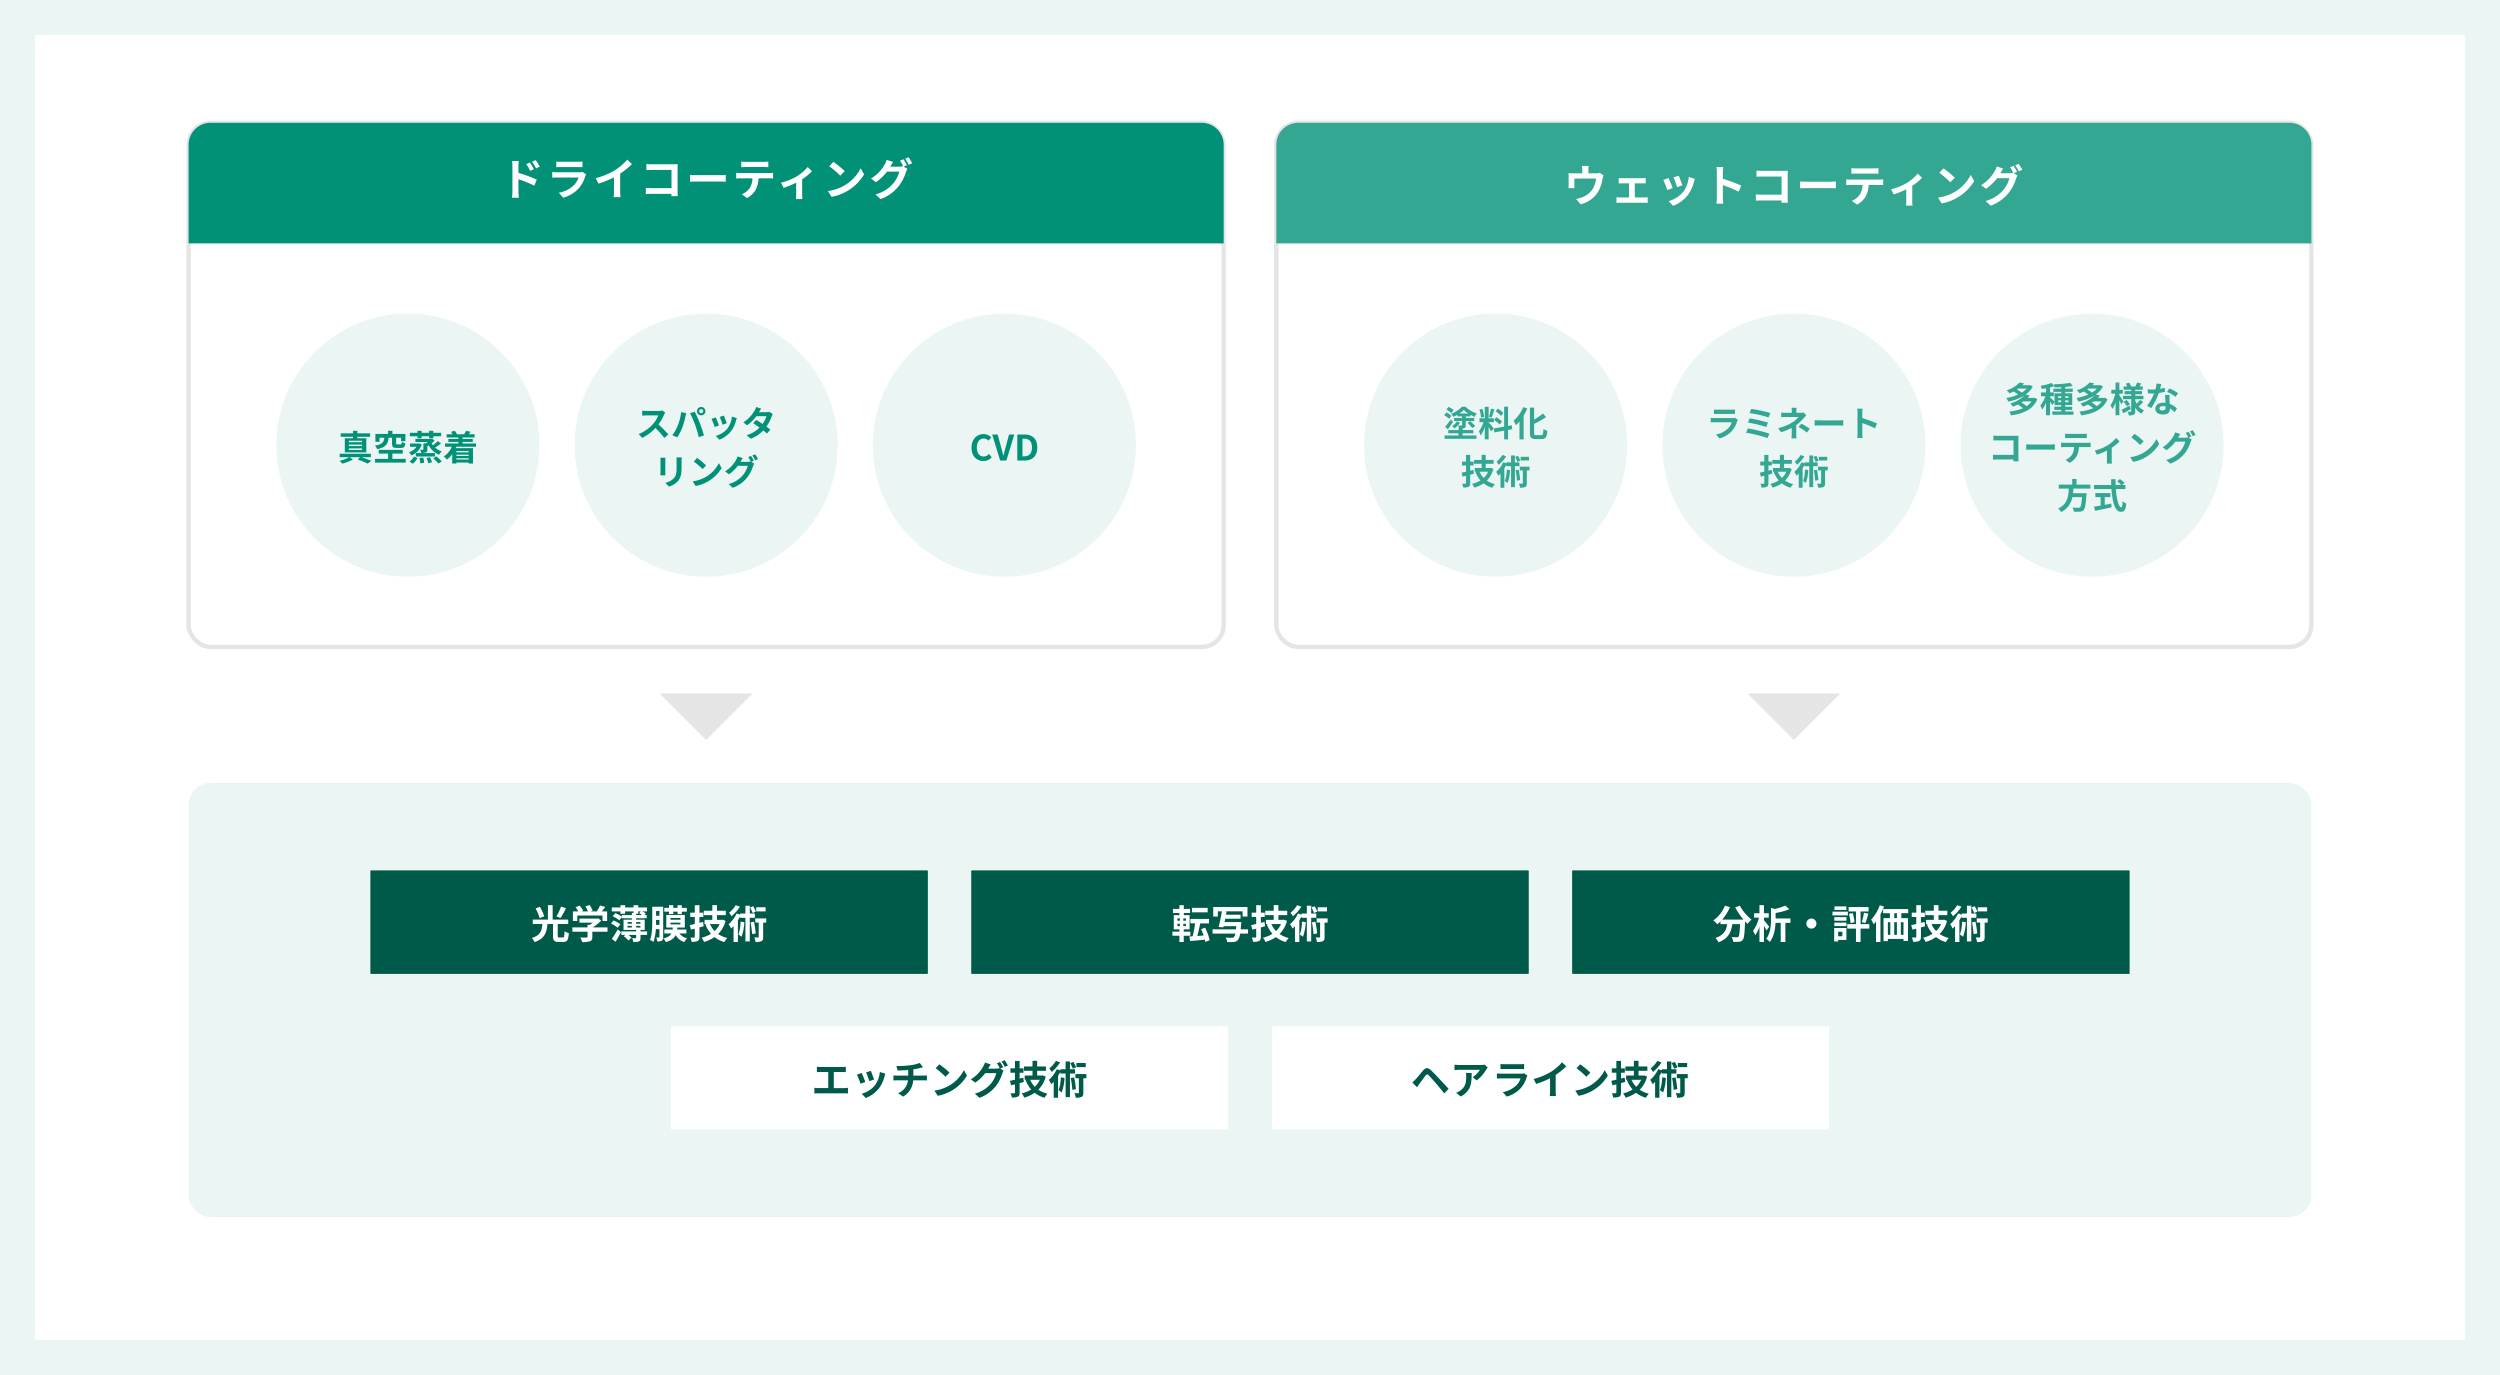<svg xmlns="http://www.w3.org/2000/svg" width="1140" height="627" viewBox="0 0 1140 627">
  <g id="グループ_3676" data-name="グループ 3676" transform="translate(-70 -1065)">
    <g id="長方形_2474" data-name="長方形 2474" transform="translate(70 1065)" fill="#fff" stroke="#ebf6f4" stroke-width="16">
      <rect width="1140" height="627" stroke="none"/>
      <rect x="8" y="8" width="1124" height="611" fill="none"/>
    </g>
    <rect id="長方形_2531" data-name="長方形 2531" width="1044" height="204" rx="10" transform="translate(118 1421)" fill="none"/>
    <g id="グループ_4513" data-name="グループ 4513" transform="translate(0 13)">
      <g id="グループ_4504" data-name="グループ 4504" transform="translate(0 -3)">
        <g id="グループ_4509" data-name="グループ 4509" transform="translate(-4)">
          <rect id="長方形_2361" data-name="長方形 2361" width="472" height="239" rx="10" transform="translate(160 1111)" fill="#fff" stroke="#e5e5e5" stroke-linejoin="round" stroke-width="2"/>
          <path id="長方形_2038" data-name="長方形 2038" d="M10,0H462a10,10,0,0,1,10,10V55a0,0,0,0,1,0,0H0a0,0,0,0,1,0,0V10A10,10,0,0,1,10,0Z" transform="translate(160 1111)" fill="#009177"/>
          <path id="パス_1702" data-name="パス 1702" d="M13.64-14.88l-1.68.7a17.134,17.134,0,0,1,1.76,3.1l1.74-.78C15-12.76,14.2-14.04,13.64-14.88Zm2.62-1.1-1.66.78a18.727,18.727,0,0,1,1.86,3l1.68-.82A26.487,26.487,0,0,0,16.26-15.98ZM5.66-1.62a21.657,21.657,0,0,1-.2,2.78H8.6c-.1-.82-.2-2.22-.2-2.78V-7.28A53.579,53.579,0,0,1,15.64-4.3l1.12-2.78A69.579,69.579,0,0,0,8.4-10.2v-2.92a21.75,21.75,0,0,1,.18-2.42H5.46a14.113,14.113,0,0,1,.2,2.42Zm20-13.72v2.58c.58-.04,1.44-.06,2.08-.06H35.4c.72,0,1.66.02,2.2.06v-2.58a18.856,18.856,0,0,1-2.16.1h-7.7A16.859,16.859,0,0,1,25.66-15.34Zm13.62,5.8-1.78-1.1a4.219,4.219,0,0,1-1.46.2h-9.9c-.62,0-1.48-.06-2.32-.12v2.6c.84-.08,1.84-.1,2.32-.1H35.8A8.677,8.677,0,0,1,33.74-4.6a13.49,13.49,0,0,1-6.92,3.5L28.8,1.16a14.976,14.976,0,0,0,7.14-4.32A14.373,14.373,0,0,0,38.9-8.7,7.41,7.41,0,0,1,39.28-9.54Zm4.36,1.76L44.9-5.26a40.075,40.075,0,0,0,7.06-2.88v6.4A22.4,22.4,0,0,1,51.82.88h3.16a13.75,13.75,0,0,1-.18-2.62V-9.82a36.685,36.685,0,0,0,5.38-4.34l-2.16-2.06a25.641,25.641,0,0,1-5.64,4.86A32.16,32.16,0,0,1,43.64-7.78Zm23.1-6.42v2.78c.56-.04,1.64-.08,2.48-.08H78.2v8.28H68.98c-.9,0-1.8-.06-2.5-.12V-.48c.66-.06,1.8-.12,2.58-.12h9.12c0,.38,0,.72-.02,1.04h2.9c-.04-.6-.08-1.66-.08-2.36V-12.28c0-.58.04-1.38.06-1.84-.34.02-1.18.04-1.76.04H69.2C68.52-14.08,67.48-14.12,66.74-14.2Zm19.9,4.94v3.14c.74-.06,2.08-.1,3.22-.1H100.6c.84,0,1.86.08,2.34.1V-9.26c-.52.04-1.4.12-2.34.12H89.86C88.82-9.14,87.36-9.2,86.64-9.26Zm23.38-6.08v2.58c.62-.04,1.46-.08,2.16-.08h8.02c.7,0,1.48.04,2.16.08v-2.58a15.669,15.669,0,0,1-2.16.14h-8.04A15.382,15.382,0,0,1,110.02-15.34Zm-2.32,5.12V-7.6c.56-.04,1.32-.08,1.92-.08h5.5a8.6,8.6,0,0,1-1.24,4.42A8.308,8.308,0,0,1,110.26-.4l2.34,1.7a9.6,9.6,0,0,0,4.02-3.84,12.688,12.688,0,0,0,1.28-5.14h4.82c.56,0,1.32.02,1.82.06v-2.6a15.125,15.125,0,0,1-1.82.12h-13.1C109-10.1,108.3-10.16,107.7-10.22ZM128.14-5.7l1.18,2.36a41.724,41.724,0,0,0,5.74-2.34V-.4c0,.7-.06,1.76-.1,2.16h2.96a11.136,11.136,0,0,1-.14-2.16V-7.26a26.215,26.215,0,0,0,4.48-3.64l-1.98-1.94a20.837,20.837,0,0,1-4.98,4.28A26.409,26.409,0,0,1,128.14-5.7Zm23.88-9.5-1.88,2a41.586,41.586,0,0,1,5,4.32l2.04-2.08A40.392,40.392,0,0,0,152.02-15.2Zm-2.5,13.32L151.2.76a21.659,21.659,0,0,0,7.42-2.82,21.267,21.267,0,0,0,7.4-7.4l-1.56-2.82a18.832,18.832,0,0,1-7.28,7.78A20.614,20.614,0,0,1,149.52-1.88Zm34.46-14.5-1.58.64a23.194,23.194,0,0,1,1.46,2.58l-.14-.08a6.3,6.3,0,0,1-1.74.24h-4c.02-.04.04-.06.06-.1a20.75,20.75,0,0,1,1.22-2.04l-2.94-.96a9.049,9.049,0,0,1-.9,2.08,17.3,17.3,0,0,1-6.24,6.44l2.24,1.68a22.472,22.472,0,0,0,5.06-4.84h5.62a14.148,14.148,0,0,1-2.84,5.44A16,16,0,0,1,171.2-.34l2.36,2.12a18.627,18.627,0,0,0,8.06-5.66,20.306,20.306,0,0,0,3.5-6.66,8.008,8.008,0,0,1,.66-1.44l-1.7-1.04,1.48-.62A25.424,25.424,0,0,0,183.98-16.38Zm2.36-.9-1.58.64a21.2,21.2,0,0,1,1.62,2.76l1.58-.68A28.558,28.558,0,0,0,186.34-17.28Z" transform="translate(302 1144)" fill="#fff"/>
          <g id="グループ_4494" data-name="グループ 4494" transform="translate(-17 -75)">
            <g id="グループ_4492" data-name="グループ 4492" transform="translate(0 8)">
              <g id="グループ_4486" data-name="グループ 4486" transform="translate(-63 137)">
                <circle id="楕円形_21" data-name="楕円形 21" cx="60" cy="60" r="60" transform="translate(416 1128)" fill="#ebf6f4"/>
                <path id="パス_1695" data-name="パス 1695" d="M-18.656-10.848l-1.312-.976a5.735,5.735,0,0,1-1.648.208h-5.648a17.875,17.875,0,0,1-1.888-.112v2.272c.336-.016,1.216-.112,1.888-.112h5.424a12.4,12.4,0,0,1-2.384,3.92,17.936,17.936,0,0,1-6.56,4.592L-29.136.672a21.076,21.076,0,0,0,6.016-4.5A36.486,36.486,0,0,1-19.088.7L-17.264-.88a44.98,44.98,0,0,0-4.464-4.576,23.524,23.524,0,0,0,2.512-4.4A7.56,7.56,0,0,1-18.656-10.848ZM-3.184-11.5a.929.929,0,0,1,.928-.928.929.929,0,0,1,.928.928.925.925,0,0,1-.928.912A.925.925,0,0,1-3.184-11.5Zm-.992,0a1.922,1.922,0,0,0,1.92,1.9,1.922,1.922,0,0,0,1.92-1.9,1.926,1.926,0,0,0-1.92-1.92A1.926,1.926,0,0,0-4.176-11.5Zm-8.752,6.528a19.277,19.277,0,0,1-2.5,4.448l2.24.944A22,22,0,0,0-10.816-4.16a37.252,37.252,0,0,0,1.36-4.816c.064-.352.24-1.136.384-1.6l-2.336-.48A23.054,23.054,0,0,1-12.928-4.976Zm7.9-.336A49.438,49.438,0,0,1-3.36.336L-.992-.432c-.448-1.584-1.3-4.144-1.856-5.584-.608-1.552-1.712-4.016-2.368-5.248l-2.128.688A44.821,44.821,0,0,1-5.024-5.312ZM8.08-9.5l-1.9.624a26.65,26.65,0,0,1,1.3,3.552L9.392-6C9.168-6.736,8.384-8.816,8.08-9.5Zm5.9,1.168-2.24-.72A10.943,10.943,0,0,1,9.7-3.568,10.766,10.766,0,0,1,4.384-.224l1.68,1.712a12.5,12.5,0,0,0,5.36-3.968A12.9,12.9,0,0,0,13.6-7.168C13.7-7.488,13.792-7.824,13.984-8.336Zm-9.616-.32-1.92.688A32.318,32.318,0,0,1,3.9-4.272l1.952-.736C5.536-5.9,4.768-7.84,4.368-8.656ZM25.1-12.672l-2.32-.72a6.622,6.622,0,0,1-.736,1.664A14.856,14.856,0,0,1,16.96-6.4l1.728,1.328a19.244,19.244,0,0,0,4.224-4.144h4.576a11.357,11.357,0,0,1-1.76,3.536c-1.008-.672-2.016-1.328-2.864-1.808L21.44-6.032c.816.512,1.872,1.232,2.912,2A13.592,13.592,0,0,1,18.48-.56l1.856,1.616a15.055,15.055,0,0,0,5.728-3.792c.656.528,1.248,1.024,1.68,1.424l1.52-1.808c-.464-.384-1.088-.848-1.776-1.344a18.321,18.321,0,0,0,2.368-4.608,7.527,7.527,0,0,1,.528-1.136l-1.632-1.008a5.08,5.08,0,0,1-1.392.176H24.112A17.237,17.237,0,0,1,25.1-12.672ZM-11.152,9.584h-2.416a11.287,11.287,0,0,1,.1,1.6v3.04c0,2.5-.208,3.7-1.312,4.9a7.239,7.239,0,0,1-3.84,2.016l1.664,1.76a9.421,9.421,0,0,0,3.888-2.3c1.184-1.312,1.856-2.8,1.856-6.24V11.184C-11.216,10.544-11.184,10.032-11.152,9.584Zm-7.424.128h-2.3a11.361,11.361,0,0,1,.064,1.232v5.392c0,.48-.064,1.1-.08,1.408h2.32c-.032-.368-.048-.992-.048-1.392V10.944C-18.624,10.432-18.608,10.08-18.576,9.712Zm14.432.128-1.5,1.6a33.268,33.268,0,0,1,4,3.456l1.632-1.664A32.315,32.315,0,0,0-4.144,9.84Zm-2,10.656L-4.8,22.608a17.327,17.327,0,0,0,5.936-2.256,17.014,17.014,0,0,0,5.92-5.92L5.808,12.176A15.066,15.066,0,0,1-.016,18.4,16.491,16.491,0,0,1-6.144,20.5ZM20.464,8.9,19.2,9.408a18.554,18.554,0,0,1,1.168,2.064l-.112-.064a5.04,5.04,0,0,1-1.392.192h-3.2c.016-.032.032-.048.048-.08a16.6,16.6,0,0,1,.976-1.632L14.336,9.12a7.24,7.24,0,0,1-.72,1.664,13.837,13.837,0,0,1-4.992,5.152l1.792,1.344a17.978,17.978,0,0,0,4.048-3.872h4.5a11.318,11.318,0,0,1-2.272,4.352,12.8,12.8,0,0,1-6.448,3.968l1.888,1.7A14.9,14.9,0,0,0,18.576,18.9a16.245,16.245,0,0,0,2.8-5.328,6.406,6.406,0,0,1,.528-1.152l-1.36-.832,1.184-.5A20.339,20.339,0,0,0,20.464,8.9Zm1.888-.72-1.264.512a16.964,16.964,0,0,1,1.3,2.208l1.264-.544A22.845,22.845,0,0,0,22.352,8.176Z" transform="translate(476 1184)" fill="#009177"/>
              </g>
              <g id="グループ_4487" data-name="グループ 4487" transform="translate(-35 136)">
                <circle id="楕円形_23" data-name="楕円形 23" cx="60" cy="60" r="60" transform="translate(252 1129)" fill="#ebf6f4"/>
                <path id="パス_1696" data-name="パス 1696" d="M-20.9-8.352h-6.032v-.672H-20.9Zm0,1.76h-6.032v-.672H-20.9Zm0,1.776h-6.032v-.72H-20.9Zm-4.128-5.328h-3.744v6.432h9.808v-6.432h-4.08v-.672h5.824V-12.4H-23.04v-1.152h-1.984V-12.4h-5.6v1.584h5.6ZM-16.88-1.52V-3.088H-31.1V-1.52h4.352A16.662,16.662,0,0,1-31.168.112a14.026,14.026,0,0,1,1.28,1.312,19.635,19.635,0,0,0,4.832-1.9l-1.488-1.04h4.736L-22.9-.48A44.392,44.392,0,0,1-18.32,1.408L-16.688.144c-1.088-.464-2.864-1.12-4.464-1.664Zm9.648-8.864V-7.84c0,1.584.384,2.1,2.176,2.1h1.9c1.28,0,1.792-.448,1.984-2.128A5.134,5.134,0,0,1-2.8-8.528C-2.864-7.52-2.944-7.36-3.344-7.36H-4.768c-.5,0-.592-.064-.592-.5v-2.528H-3.1V-8.8h1.968v-3.312H-7.072v-1.44H-9.024v1.44h-5.792v3.584h1.872v-1.856h2.208c-.256,1.888-.816,3.008-4.3,3.616a5.428,5.428,0,0,1,1.024,1.6c4.064-.88,4.944-2.56,5.232-5.216Zm.16,9.616V-3.152h4.72V-4.864h-10.96v1.712h4.288V-.768h-5.968V.96h14V-.768ZM13.584-8.832a16.731,16.731,0,0,1-2.208,1.888,8.033,8.033,0,0,1-.608-.9A15.283,15.283,0,0,0,12.16-9.008l-1.1-.976-.4.1H3.44v1.44H9.056c-.288.24-.592.464-.9.672h-1.1V-5.12c0,.16-.048.208-.224.208s-.768,0-1.264-.016A6.554,6.554,0,0,1,6.08-3.472,6.176,6.176,0,0,0,8.224-3.7c.544-.24.656-.592.656-1.376v-1.52c.192-.112.4-.224.592-.352a9.431,9.431,0,0,0,4.752,4.336,6.212,6.212,0,0,1,1.232-1.568,8.651,8.651,0,0,1-3.056-1.7,27.087,27.087,0,0,0,2.736-1.936ZM3.616-1.824h8.736V-3.392H3.616Zm.752-8.368H6.256v-.864H9.68v.864h1.9v-.864h3.568v-1.6H11.584v-.9H9.68v.9H6.256v-.9H4.368v.9H.9v1.6H4.368Zm.816,2.384-.32.048H.976v1.5H3.92A6.876,6.876,0,0,1,.512-3.776a8.76,8.76,0,0,1,1.024,1.44A8,8,0,0,0,6.32-7.344ZM2.24,1.456A7.578,7.578,0,0,0,4.32-1.1L2.768-1.84A6.317,6.317,0,0,1,.72.48ZM5.264-1.168a10.58,10.58,0,0,1,.368,2.48L7.408,1.04a8.424,8.424,0,0,0-.464-2.432Zm3.184.1A9.441,9.441,0,0,1,9.328,1.3L10.992.784A9.286,9.286,0,0,0,9.984-1.552Zm3.088.048A14.475,14.475,0,0,1,13.9,1.392L15.44.432A15.23,15.23,0,0,0,12.96-1.9ZM27.7-4.3v.576H22.112V-4.3ZM22.112-.448V-1.04H27.7v.592ZM27.7-2.1H22.112v-.576H27.7Zm3.36-4.192V-7.776H24.944v-.688h4.64V-9.84h-4.64v-.672h5.472v-1.472H27.7c.272-.32.576-.688.9-1.1l-2.08-.5a8.786,8.786,0,0,1-.832,1.568l.112.032h-3.52l.08-.032a5.84,5.84,0,0,0-1.024-1.568l-1.68.528a6.793,6.793,0,0,1,.688,1.072H17.664v1.472h5.344v.672H18.464v1.376h4.544v.688H16.944v1.488h3.072a9.741,9.741,0,0,1-3.664,4.432A10.884,10.884,0,0,1,17.776-.432,12.165,12.165,0,0,0,20.208-2.88V1.36h1.9V.9H27.7V1.36H29.68V-5.648H21.808c.1-.208.176-.416.256-.64Z" transform="translate(312 1196)" fill="#009177"/>
              </g>
              <g id="グループ_4485" data-name="グループ 4485" transform="translate(-91 134)">
                <circle id="楕円形_24" data-name="楕円形 24" cx="60" cy="60" r="60" transform="translate(580 1131)" fill="#ebf6f4"/>
                <path id="パス_1697" data-name="パス 1697" d="M-9.56.224A4.792,4.792,0,0,0-5.784-1.52L-7.032-2.992A3.266,3.266,0,0,1-9.48-1.824c-1.872,0-3.088-1.552-3.088-4.128,0-2.544,1.344-4.08,3.136-4.08A3.119,3.119,0,0,1-7.24-9.04l1.232-1.5a4.83,4.83,0,0,0-3.472-1.52c-2.992,0-5.5,2.288-5.5,6.192C-14.984-1.92-12.552.224-9.56.224ZM-1.928,0H.9L4.52-11.856H2.12L.584-6.08C.216-4.768-.04-3.584-.424-2.256H-.5C-.872-3.584-1.128-4.768-1.5-6.08l-1.568-5.776h-2.48ZM5.88,0H9.256c3.488,0,5.728-1.984,5.728-5.968,0-4-2.24-5.888-5.856-5.888H5.88ZM8.248-1.9V-9.952h.736c2.208,0,3.584,1.088,3.584,3.984,0,2.88-1.376,4.064-3.584,4.064Z" transform="translate(640 1198)" fill="#009177"/>
              </g>
            </g>
          </g>
        </g>
        <g id="グループ_4514" data-name="グループ 4514" transform="translate(492 3)">
          <rect id="長方形_2361-2" data-name="長方形 2361" width="472" height="239" rx="10" transform="translate(160 1108)" fill="#fff" stroke="#e5e5e5" stroke-linejoin="round" stroke-width="2"/>
          <path id="長方形_2038-2" data-name="長方形 2038" d="M10,0H462a10,10,0,0,1,10,10V55a0,0,0,0,1,0,0H0a0,0,0,0,1,0,0V10A10,10,0,0,1,10,0Z" transform="translate(160 1108)" fill="#33a792"/>
          <path id="パス_1701" data-name="パス 1701" d="M11.44-16.34H8.36a9.882,9.882,0,0,1,.16,1.84v1.54H4.24a16.592,16.592,0,0,1-2.04-.1,12.77,12.77,0,0,1,.1,1.72v3.46A15.169,15.169,0,0,1,2.2-6.2H4.96c-.04-.4-.06-1.02-.06-1.48V-10.6h9.92a11.874,11.874,0,0,1-1.78,5.14A9.79,9.79,0,0,1,8.5-2.04a16.288,16.288,0,0,1-2.82.78l2.08,2.4a12.71,12.71,0,0,0,8.16-6,18.626,18.626,0,0,0,1.86-5.66,13.354,13.354,0,0,1,.4-1.6l-1.74-1.06a4.866,4.866,0,0,1-1.66.22H11.3V-14.5A14.536,14.536,0,0,1,11.44-16.34Zm13.7,5.5v2.52c.44-.04,1.16-.08,1.58-.08h3.12v6.44H25.76a15.448,15.448,0,0,1-1.64-.12V.54a11.813,11.813,0,0,1,1.64-.1H36.82a10.543,10.543,0,0,1,1.52.1V-2.08c-.42.04-.98.12-1.52.12H32.46V-8.4h3.42c.46,0,1.06.04,1.56.08v-2.52a13.615,13.615,0,0,1-1.56.1H26.72A10.479,10.479,0,0,1,25.14-10.84ZM52.5-11.88l-2.38.78a33.312,33.312,0,0,1,1.62,4.44l2.4-.84C53.86-8.42,52.88-11.02,52.5-11.88Zm7.38,1.46-2.8-.9a13.679,13.679,0,0,1-2.56,6.86A13.457,13.457,0,0,1,47.88-.28l2.1,2.14a15.619,15.619,0,0,0,6.7-4.96A16.127,16.127,0,0,0,59.4-8.96C59.52-9.36,59.64-9.78,59.88-10.42Zm-12.02-.4-2.4.86a40.4,40.4,0,0,1,1.82,4.62l2.44-.92C49.32-7.38,48.36-9.8,47.86-10.82Zm22.02,8.9a21.968,21.968,0,0,1-.2,2.8H72.8c-.08-.82-.18-2.22-.18-2.8V-7.58A57.767,57.767,0,0,1,79.84-4.6l1.14-2.76a65.321,65.321,0,0,0-8.36-3.1v-2.96a21.746,21.746,0,0,1,.18-2.4H69.68a13.883,13.883,0,0,1,.2,2.4ZM87.94-14.2v2.78c.56-.04,1.64-.08,2.48-.08H99.4v8.28H90.18c-.9,0-1.8-.06-2.5-.12V-.48c.66-.06,1.8-.12,2.58-.12h9.12c0,.38,0,.72-.02,1.04h2.9c-.04-.6-.08-1.66-.08-2.36V-12.28c0-.58.04-1.38.06-1.84-.34.02-1.18.04-1.76.04H90.4C89.72-14.08,88.68-14.12,87.94-14.2Zm19.9,4.94v3.14c.74-.06,2.08-.1,3.22-.1H121.8c.84,0,1.86.08,2.34.1V-9.26c-.52.04-1.4.12-2.34.12H111.06C110.02-9.14,108.56-9.2,107.84-9.26Zm23.38-6.08v2.58c.62-.04,1.46-.08,2.16-.08h8.02c.7,0,1.48.04,2.16.08v-2.58a15.669,15.669,0,0,1-2.16.14h-8.04A15.382,15.382,0,0,1,131.22-15.34Zm-2.32,5.12V-7.6c.56-.04,1.32-.08,1.92-.08h5.5a8.6,8.6,0,0,1-1.24,4.42A8.308,8.308,0,0,1,131.46-.4l2.34,1.7a9.6,9.6,0,0,0,4.02-3.84,12.688,12.688,0,0,0,1.28-5.14h4.82c.56,0,1.32.02,1.82.06v-2.6a15.125,15.125,0,0,1-1.82.12h-13.1C130.2-10.1,129.5-10.16,128.9-10.22ZM149.34-5.7l1.18,2.36a41.724,41.724,0,0,0,5.74-2.34V-.4c0,.7-.06,1.76-.1,2.16h2.96a11.136,11.136,0,0,1-.14-2.16V-7.26a26.215,26.215,0,0,0,4.48-3.64l-1.98-1.94a20.837,20.837,0,0,1-4.98,4.28A26.409,26.409,0,0,1,149.34-5.7Zm23.88-9.5-1.88,2a41.586,41.586,0,0,1,5,4.32l2.04-2.08A40.393,40.393,0,0,0,173.22-15.2Zm-2.5,13.32L172.4.76a21.659,21.659,0,0,0,7.42-2.82,21.267,21.267,0,0,0,7.4-7.4l-1.56-2.82a18.832,18.832,0,0,1-7.28,7.78A20.614,20.614,0,0,1,170.72-1.88Zm34.46-14.5-1.58.64a23.194,23.194,0,0,1,1.46,2.58l-.14-.08a6.3,6.3,0,0,1-1.74.24h-4c.02-.04.04-.06.06-.1a20.75,20.75,0,0,1,1.22-2.04l-2.94-.96a9.049,9.049,0,0,1-.9,2.08,17.3,17.3,0,0,1-6.24,6.44l2.24,1.68a22.472,22.472,0,0,0,5.06-4.84h5.62a14.148,14.148,0,0,1-2.84,5.44A16,16,0,0,1,192.4-.34l2.36,2.12a18.627,18.627,0,0,0,8.06-5.66,20.306,20.306,0,0,0,3.5-6.66,8.008,8.008,0,0,1,.66-1.44l-1.7-1.04,1.48-.62A25.424,25.424,0,0,0,205.18-16.38Zm2.36-.9-1.58.64a21.2,21.2,0,0,1,1.62,2.76l1.58-.68A28.558,28.558,0,0,0,207.54-17.28Z" transform="translate(291 1144)" fill="#fff"/>
          <g id="グループ_4494-2" data-name="グループ 4494" transform="translate(-17 -78)">
            <g id="グループ_4492-2" data-name="グループ 4492" transform="translate(0 8)">
              <g id="グループ_4486-2" data-name="グループ 4486" transform="translate(-63 137)">
                <circle id="楕円形_21-2" data-name="楕円形 21" cx="60" cy="60" r="60" transform="translate(416 1128)" fill="#ebf6f4"/>
                <path id="パス_1699" data-name="パス 1699" d="M-36.432-12.272v2.064c.464-.032,1.152-.048,1.664-.048h6.128c.576,0,1.328.016,1.76.048v-2.064a15.085,15.085,0,0,1-1.728.08h-6.16A13.487,13.487,0,0,1-36.432-12.272Zm10.9,4.64-1.424-.88a3.375,3.375,0,0,1-1.168.16h-7.92c-.5,0-1.184-.048-1.856-.1v2.08c.672-.064,1.472-.08,1.856-.08h7.728A6.941,6.941,0,0,1-29.968-3.68,10.792,10.792,0,0,1-35.5-.88L-33.92.928a11.981,11.981,0,0,0,5.712-3.456A11.5,11.5,0,0,0-25.84-6.96,5.928,5.928,0,0,1-25.536-7.632Zm6.1-4.9-.752,1.888a54.89,54.89,0,0,1,8.656,2l.816-2A58.43,58.43,0,0,0-19.44-12.528Zm-.736,4.3-.736,1.936a55.628,55.628,0,0,1,8.32,2.016l.784-2A65.958,65.958,0,0,0-20.176-8.224Zm-.816,4.576-.8,2.016A57.082,57.082,0,0,1-12.016.752l.88-2A68.377,68.377,0,0,0-20.992-3.648ZM1.232-13.072H-1.056A10.336,10.336,0,0,1-.96-11.6v.832H-3.728a15.052,15.052,0,0,1-2.048-.112v2.1c.5-.048,1.5-.064,2.08-.064H2.1A10.576,10.576,0,0,1-.592-6.464,19.871,19.871,0,0,1-7.12-3.792L-5.888-1.9A28.093,28.093,0,0,0-.976-3.872v2.736A18.431,18.431,0,0,1-1.1.912H1.2C1.152.416,1.088-.5,1.088-1.136c0-1.008.016-2.752.016-4.032A24.145,24.145,0,0,0,4.464-8.3c.352-.384.832-.928,1.248-1.328l-1.328-1.3a4.8,4.8,0,0,1-1.328.16H1.136V-11.6A13.113,13.113,0,0,1,1.232-13.072Zm4.7,11.328L7.28-3.5a36.068,36.068,0,0,0-3.84-2.32L2.112-4.288A25.165,25.165,0,0,1,5.936-1.744ZM9.472-7.408V-4.9c.592-.048,1.664-.08,2.576-.08H20.64c.672,0,1.488.064,1.872.08V-7.408c-.416.032-1.12.1-1.872.1H12.048C11.216-7.312,10.048-7.36,9.472-7.408ZM29.024-1.536A17.574,17.574,0,0,1,28.864.7h2.5c-.064-.656-.144-1.776-.144-2.24V-6.064A46.214,46.214,0,0,1,36.992-3.68L37.9-5.888a52.257,52.257,0,0,0-6.688-2.48v-2.368a17.4,17.4,0,0,1,.144-1.92h-2.5a11.107,11.107,0,0,1,.16,1.92ZM-10.128,15.248l-1.472.368V13.248h1.568v-1.76H-11.6V8.464h-1.888v3.024h-1.84v1.76h1.84V16.08c-.768.192-1.456.336-2.048.464l.5,1.808,1.552-.384v3.3c0,.24-.08.32-.3.32-.208,0-.864,0-1.488-.016a7.359,7.359,0,0,1,.528,1.728,5.364,5.364,0,0,0,2.432-.336c.544-.3.72-.752.72-1.68V17.456c.576-.144,1.152-.3,1.712-.464Zm6.7.864A8.785,8.785,0,0,1-5.44,18.944a9.144,9.144,0,0,1-1.888-2.832ZM-2.24,14.32l-.336.08H-4.5V12.48H-.912V10.72H-4.5V8.432H-6.384V10.72h-3.44v1.76h3.44V14.4H-9.536v1.712H-8.7l-.48.144a13.363,13.363,0,0,0,2.272,3.808,12.338,12.338,0,0,1-3.824,1.568A7.754,7.754,0,0,1-9.728,23.36,14.631,14.631,0,0,0-5.5,21.392,11.83,11.83,0,0,0-1.52,23.408,8.281,8.281,0,0,1-.3,21.76a11.03,11.03,0,0,1-3.712-1.616,11.658,11.658,0,0,0,2.992-5.312ZM15.216,9.312H11.424v1.664h3.792ZM11.264,11.04a12.521,12.521,0,0,0-1.088-2.176l-1.264.528a13.183,13.183,0,0,1,1.056,2.24ZM3.1,8.464A11.21,11.21,0,0,1,.416,11.52a10.152,10.152,0,0,1,.976,1.424A15.916,15.916,0,0,0,4.816,9.072ZM5.072,15.12a16.072,16.072,0,0,1-.88,5.248,13.747,13.747,0,0,1,1.28.88,20.069,20.069,0,0,0,1.12-5.9Zm5.792-1.536V11.84H8.8V8.688H7.04V11.84H4.912V12.3l-1.44-.5A13.062,13.062,0,0,1,.224,16.176a10.011,10.011,0,0,1,1.024,1.76c.32-.3.656-.64.976-1.008v6.464h1.76V14.56a18.5,18.5,0,0,0,.928-1.632v.656H7.04v9.552H8.8V13.584ZM9.1,15.424a34.761,34.761,0,0,1,.64,4.768l1.472-.288a38.212,38.212,0,0,0-.72-4.752Zm6.352-1.616H11.024v1.7h1.392V21.3c0,.208-.064.256-.272.256-.192,0-.864,0-1.52-.032a7.024,7.024,0,0,1,.512,1.856,5.263,5.263,0,0,0,2.4-.336c.56-.3.688-.816.688-1.712V15.5h1.232Z" transform="translate(476 1184)" fill="#33a792"/>
              </g>
              <g id="グループ_4487-2" data-name="グループ 4487" transform="translate(-35 136)">
                <circle id="楕円形_23-2" data-name="楕円形 23" cx="60" cy="60" r="60" transform="translate(252 1129)" fill="#ebf6f4"/>
                <path id="パス_1698" data-name="パス 1698" d="M-19.136-11.952a12.189,12.189,0,0,0-2.272-1.52l-1.072,1.184a11.607,11.607,0,0,1,2.224,1.632Zm-.992,2.576a11.363,11.363,0,0,0-2.336-1.536l-1.024,1.2a12.293,12.293,0,0,1,2.272,1.664Zm-1.616,6.128c.768-1.04,1.616-2.272,2.32-3.376L-20.5-7.664a38.231,38.231,0,0,1-2.528,3.312Zm4.112-3.632a7.7,7.7,0,0,1-2.224,2.208,6.756,6.756,0,0,1,1.1,1.024,10.526,10.526,0,0,0,2.544-2.576Zm1.184-3.568A11.551,11.551,0,0,0-14.5-12.08a11.461,11.461,0,0,0,2.032,1.632Zm1.376,9.024h4.9V-2.9h-4.9v-.672a3.308,3.308,0,0,0,.784-.192c.544-.24.688-.624.688-1.392V-7.008h3.856V-8.416H-13.6v-.7h2.128v-.72a16.648,16.648,0,0,0,1.888.9A9.515,9.515,0,0,1-8.592-10.5a12.117,12.117,0,0,1-5.12-3.04h-1.664a11.939,11.939,0,0,1-4.848,3.152,8.529,8.529,0,0,1,.88,1.472,14.62,14.62,0,0,0,1.888-.912v.7h2.16v.7h-3.632v1.408H-15.3v1.84c0,.176-.08.224-.272.24-.208,0-.928,0-1.552-.016A6.476,6.476,0,0,1-16.608-3.6h-.336v.7h-4.64v1.472h4.64V-.416h-6.3v1.5h14.5v-1.5h-6.32Zm2.256-4.736a19.815,19.815,0,0,1,2.16,2.336L-9.28-4.7a21.348,21.348,0,0,0-2.256-2.24ZM3.5-10.752A12.024,12.024,0,0,0,.96-12.688l-.912,1.28a12.873,12.873,0,0,1,2.48,2.08ZM-.688-7.392a13.531,13.531,0,0,1,2.624,2l.96-1.52A13.362,13.362,0,0,0,.208-8.752Zm-1.44-5.28a29.762,29.762,0,0,1-.88,3.744l1.2.336c.4-.928.864-2.448,1.28-3.728Zm-3.1,3.744a16.042,16.042,0,0,0-.816-3.664l-1.328.352a15.822,15.822,0,0,1,.72,3.7ZM-.864-3.664c-.336-.448-1.856-2.24-2.32-2.7V-6.48H-.816V-8.256H-3.184v-5.232h-1.76v5.232H-7.36V-6.48h1.824A14.812,14.812,0,0,1-7.648-2.336,11.307,11.307,0,0,1-6.784-.368,16.421,16.421,0,0,0-4.944-4.3V1.344h1.76V-4.272a21.373,21.373,0,0,1,1.152,2.08ZM7.6-3.3,7.312-5.072l-1.632.3v-8.8H3.888v9.12L-.864-3.6l.288,1.776,4.464-.8v4H5.68v-4.32Zm4.96-10.048A16.534,16.534,0,0,1,8.192-7.12,13.96,13.96,0,0,1,9.3-5.1,18.127,18.127,0,0,0,10.88-6.8V1.36h1.9V-9.488a25.77,25.77,0,0,0,1.664-3.232ZM18.448-.576c-.768,0-.88-.16-.88-1.1V-5.712A38.759,38.759,0,0,0,23.008-8.8L21.6-10.464a27.214,27.214,0,0,1-4.032,2.8v-5.472h-1.92V-1.7c0,2.256.576,2.9,2.592,2.9h2.736c1.888,0,2.384-1.008,2.608-3.76a5.493,5.493,0,0,1-1.76-.816c-.128,2.256-.256,2.8-1.024,2.8ZM-10.128,15.248l-1.472.368V13.248h1.568v-1.76H-11.6V8.464h-1.888v3.024h-1.84v1.76h1.84V16.08c-.768.192-1.456.336-2.048.464l.5,1.808,1.552-.384v3.3c0,.24-.08.32-.3.32-.208,0-.864,0-1.488-.016a7.359,7.359,0,0,1,.528,1.728,5.364,5.364,0,0,0,2.432-.336c.544-.3.72-.752.72-1.68V17.456c.576-.144,1.152-.3,1.712-.464Zm6.7.864A8.785,8.785,0,0,1-5.44,18.944a9.144,9.144,0,0,1-1.888-2.832ZM-2.24,14.32l-.336.08H-4.5V12.48H-.912V10.72H-4.5V8.432H-6.384V10.72h-3.44v1.76h3.44V14.4H-9.536v1.712H-8.7l-.48.144a13.363,13.363,0,0,0,2.272,3.808,12.338,12.338,0,0,1-3.824,1.568A7.754,7.754,0,0,1-9.728,23.36,14.631,14.631,0,0,0-5.5,21.392,11.83,11.83,0,0,0-1.52,23.408,8.281,8.281,0,0,1-.3,21.76a11.03,11.03,0,0,1-3.712-1.616,11.658,11.658,0,0,0,2.992-5.312ZM15.216,9.312H11.424v1.664h3.792ZM11.264,11.04a12.521,12.521,0,0,0-1.088-2.176l-1.264.528a13.183,13.183,0,0,1,1.056,2.24ZM3.1,8.464A11.21,11.21,0,0,1,.416,11.52a10.152,10.152,0,0,1,.976,1.424A15.916,15.916,0,0,0,4.816,9.072ZM5.072,15.12a16.072,16.072,0,0,1-.88,5.248,13.747,13.747,0,0,1,1.28.88,20.069,20.069,0,0,0,1.12-5.9Zm5.792-1.536V11.84H8.8V8.688H7.04V11.84H4.912V12.3l-1.44-.5A13.062,13.062,0,0,1,.224,16.176a10.011,10.011,0,0,1,1.024,1.76c.32-.3.656-.64.976-1.008v6.464h1.76V14.56a18.5,18.5,0,0,0,.928-1.632v.656H7.04v9.552H8.8V13.584ZM9.1,15.424a34.761,34.761,0,0,1,.64,4.768l1.472-.288a38.212,38.212,0,0,0-.72-4.752Zm6.352-1.616H11.024v1.7h1.392V21.3c0,.208-.064.256-.272.256-.192,0-.864,0-1.52-.032a7.024,7.024,0,0,1,.512,1.856,5.263,5.263,0,0,0,2.4-.336c.56-.3.688-.816.688-1.712V15.5h1.232Z" transform="translate(312 1185)" fill="#33a792"/>
              </g>
              <g id="グループ_4485-2" data-name="グループ 4485" transform="translate(-91 134)">
                <circle id="楕円形_24-2" data-name="楕円形 24" cx="60" cy="60" r="60" transform="translate(580 1131)" fill="#ebf6f4"/>
                <path id="パス_1700" data-name="パス 1700" d="M-27.616-4.976A7.735,7.735,0,0,1-29.824-2.8a13.922,13.922,0,0,0-2.4-1.632c.3-.176.576-.352.848-.544Zm-2.24-5.808a9.966,9.966,0,0,1-2.208,1.808,13.177,13.177,0,0,0-2.208-1.392c.208-.144.4-.272.592-.416ZM-26.24-6.64l-.32.08h-2.864a12.309,12.309,0,0,0,.992-1.056l-1.92-.448a10.946,10.946,0,0,0,3.3-3.664l-1.216-.7-.32.08h-3.2q.408-.408.768-.816l-2.064-.432a12.689,12.689,0,0,1-5.9,3.552,6.67,6.67,0,0,1,1.28,1.408,17.73,17.73,0,0,0,1.84-.832A18.314,18.314,0,0,1-33.728-8.1,21.445,21.445,0,0,1-39.12-6.512a6.725,6.725,0,0,1,.88,1.632,21.178,21.178,0,0,0,7.424-2.864,14.571,14.571,0,0,1-6.528,3.7,5.454,5.454,0,0,1,1.168,1.472,20.059,20.059,0,0,0,2.288-.96,17.029,17.029,0,0,1,2.352,1.68,20.755,20.755,0,0,1-6.24,1.52,7.5,7.5,0,0,1,.8,1.744C-31.488.656-26.9-1.232-24.96-5.984ZM-15.5-4.592v-.816h1.424v.816Zm0-2.72h1.424v.784H-15.5Zm4.72,0v.784h-1.472v-.784Zm0,2.72h-1.472v-.816h1.472ZM-12.256-.384V-1.1h3.184v-1.44h-3.184V-3.28h3.184V-8.64h-3.184V-9.3h3.44v-1.472h-3.44v-.8A31.312,31.312,0,0,0-8.848-12l-1.088-1.424a54.7,54.7,0,0,1-7.584.656,5.011,5.011,0,0,1,.416,1.424c.96-.016,1.984-.048,3.024-.1v.672h-3.6V-9.3h3.6v.656h-3.072v3.872c-.352-.416-1.6-1.712-2.016-2.064V-7.3h1.712V-9.072h-1.712v-2.256a16.683,16.683,0,0,0,1.9-.608l-1.264-1.456a22.872,22.872,0,0,1-4.96,1.328,6.6,6.6,0,0,1,.528,1.456c.624-.08,1.28-.192,1.952-.32v1.856H-23.3V-7.3h2.032a15.635,15.635,0,0,1-2.368,4.288,9.445,9.445,0,0,1,.88,1.808,14.219,14.219,0,0,0,1.744-3.168V1.376h1.84v-6.24a14.02,14.02,0,0,1,.96,1.616l1.056-1.44V-3.28h3.072v.736h-3.184V-1.1h3.184v.72h-4.08v1.5h9.68v-1.5ZM4.384-4.976A7.735,7.735,0,0,1,2.176-2.8a13.922,13.922,0,0,0-2.4-1.632c.3-.176.576-.352.848-.544Zm-2.24-5.808A9.966,9.966,0,0,1-.064-8.976a13.177,13.177,0,0,0-2.208-1.392c.208-.144.4-.272.592-.416ZM5.76-6.64l-.32.08H2.576a12.309,12.309,0,0,0,.992-1.056l-1.92-.448a10.946,10.946,0,0,0,3.3-3.664l-1.216-.7-.32.08H.208q.408-.408.768-.816L-1.088-13.6a12.689,12.689,0,0,1-5.9,3.552A6.67,6.67,0,0,1-5.712-8.64a17.73,17.73,0,0,0,1.84-.832A18.315,18.315,0,0,1-1.728-8.1,21.445,21.445,0,0,1-7.12-6.512,6.725,6.725,0,0,1-6.24-4.88,21.178,21.178,0,0,0,1.184-7.744a14.571,14.571,0,0,1-6.528,3.7A5.454,5.454,0,0,1-4.176-2.576a20.059,20.059,0,0,0,2.288-.96A17.028,17.028,0,0,1,.464-1.856a20.755,20.755,0,0,1-6.24,1.52,7.5,7.5,0,0,1,.8,1.744C.512.656,5.1-1.232,7.04-5.984Zm8.512,1.632C14-5.44,12.848-7.2,12.416-7.792v-.7h1.6v-1.76h-1.6v-3.3H10.688v3.3H8.768V-8.5h1.776A16,16,0,0,1,8.4-3.136a9.129,9.129,0,0,1,.832,1.68,13.5,13.5,0,0,0,1.456-3.152V1.376h1.728v-6.9c.352.688.688,1.408.88,1.872Zm2.9,1.984c-1.36.7-2.768,1.424-3.712,1.856l.816,1.6c1.024-.56,2.272-1.264,3.392-1.92Zm-2.8-1.744a11.216,11.216,0,0,1,1.52,2.048l1.36-.96a10.961,10.961,0,0,0-1.584-1.936Zm7.5-.9A12.594,12.594,0,0,1,20.32-3.936a8.685,8.685,0,0,1-.656-1.408v-.624h3.728V-7.52H19.664v-.7h3.1V-9.648h-3.1v-.64H23.1v-1.488H21.552c.256-.4.544-.88.832-1.36L20.5-13.568c-.16.512-.48,1.248-.72,1.792H17.792a8.85,8.85,0,0,0-.912-1.76l-1.5.512A9.083,9.083,0,0,1,16-11.776H14.368v1.488h3.456v.64H14.8v1.424h3.024v.7h-3.76v1.552h3.76V-.512c0,.192-.064.272-.256.272s-.816,0-1.36-.032a5.919,5.919,0,0,1,.512,1.7,5.218,5.218,0,0,0,2.272-.32c.512-.288.672-.736.672-1.6V-2.16A7.589,7.589,0,0,0,22.5.656,7.082,7.082,0,0,1,23.7-.88a6.687,6.687,0,0,1-2.5-1.808,25.754,25.754,0,0,0,2.112-1.968Zm9.68-7.216L29.344-13.1a13.455,13.455,0,0,1-.432,2.672c-.5.048-.976.064-1.456.064a20.213,20.213,0,0,1-2.128-.112l.144,1.856c.688.048,1.344.064,2,.064.272,0,.544,0,.832-.016A25.208,25.208,0,0,1,25.04-2.928l1.936.992A29.481,29.481,0,0,0,30.4-8.784a27.758,27.758,0,0,0,2.8-.56L33.136-11.2a19.615,19.615,0,0,1-2.16.512C31.216-11.552,31.424-12.368,31.552-12.88ZM30.72-1.808c0-.56.592-.976,1.52-.976a5.748,5.748,0,0,1,1.3.16v.32c0,.88-.336,1.488-1.44,1.488C31.216-.816,30.72-1.216,30.72-1.808ZM35.3-7.9h-2c.032.976.112,2.4.176,3.584-.368-.032-.72-.064-1.1-.064-2.224,0-3.536,1.2-3.536,2.768,0,1.76,1.568,2.64,3.552,2.64,2.272,0,3.088-1.152,3.088-2.64v-.16a13.564,13.564,0,0,1,2.16,1.712L38.7-1.776a10.463,10.463,0,0,0-3.312-2.048c-.032-.8-.08-1.568-.1-2.032C35.28-6.56,35.248-7.232,35.3-7.9Zm2.752.848,1.136-1.68a27.561,27.561,0,0,0-3.952-2.176L34.208-9.328A23.093,23.093,0,0,1,38.048-7.056Zm-83.056,17.7v2.224c.448-.032,1.312-.064,1.984-.064h7.184v6.624h-7.376c-.72,0-1.44-.048-2-.1v2.288c.528-.048,1.44-.1,2.064-.1h7.3c0,.3,0,.576-.016.832h2.32c-.032-.48-.064-1.328-.064-1.888V12.176c0-.464.032-1.1.048-1.472-.272.016-.944.032-1.408.032H-43.04C-43.584,10.736-44.416,10.7-45.008,10.64Zm14.96,3.952V17.1c.592-.048,1.664-.08,2.576-.08h8.592c.672,0,1.488.064,1.872.08V14.592c-.416.032-1.12.1-1.872.1h-8.592C-28.3,14.688-29.472,14.64-30.048,14.592ZM-12.3,9.728v2.064c.5-.032,1.168-.064,1.728-.064H-4.16c.56,0,1.184.032,1.728.064V9.728A12.535,12.535,0,0,1-4.16,9.84h-6.432A12.306,12.306,0,0,1-12.3,9.728Zm-1.856,4.1v2.1c.448-.032,1.056-.064,1.536-.064h4.4a6.876,6.876,0,0,1-.992,3.536,6.646,6.646,0,0,1-2.9,2.288l1.872,1.36a7.677,7.677,0,0,0,3.216-3.072A10.15,10.15,0,0,0-6,15.856h3.856c.448,0,1.056.016,1.456.048v-2.08a12.1,12.1,0,0,1-1.456.1h-10.48C-13.12,13.92-13.68,13.872-14.16,13.824ZM1.232,17.44l.944,1.888a33.379,33.379,0,0,0,4.592-1.872V21.68c0,.56-.048,1.408-.08,1.728H9.056a8.908,8.908,0,0,1-.112-1.728V16.192a20.972,20.972,0,0,0,3.584-2.912l-1.584-1.552A16.67,16.67,0,0,1,6.96,15.152,21.127,21.127,0,0,1,1.232,17.44Zm18.144-7.6-1.5,1.6a33.268,33.268,0,0,1,4,3.456L23.5,13.232A32.315,32.315,0,0,0,19.376,9.84Zm-2,10.656,1.344,2.112a17.327,17.327,0,0,0,5.936-2.256,17.014,17.014,0,0,0,5.92-5.92l-1.248-2.256A15.066,15.066,0,0,1,23.5,18.4,16.491,16.491,0,0,1,17.376,20.5ZM43.984,8.9l-1.264.512a18.554,18.554,0,0,1,1.168,2.064l-.112-.064a5.04,5.04,0,0,1-1.392.192h-3.2c.016-.032.032-.048.048-.08a16.6,16.6,0,0,1,.976-1.632L37.856,9.12a7.24,7.24,0,0,1-.72,1.664,13.837,13.837,0,0,1-4.992,5.152l1.792,1.344a17.978,17.978,0,0,0,4.048-3.872h4.5a11.318,11.318,0,0,1-2.272,4.352,12.8,12.8,0,0,1-6.448,3.968l1.888,1.7A14.9,14.9,0,0,0,42.1,18.9a16.245,16.245,0,0,0,2.8-5.328,6.406,6.406,0,0,1,.528-1.152l-1.36-.832,1.184-.5A20.339,20.339,0,0,0,43.984,8.9Zm1.888-.72-1.264.512A16.964,16.964,0,0,1,45.9,10.9l1.264-.544A22.844,22.844,0,0,0,45.872,8.176ZM-.784,34.816V32.992H-7.1V30.384H-9.072v2.608H-15.2v1.824h4.576c-.176,3.424-.544,7.072-4.864,9.072A6.083,6.083,0,0,1-14.144,45.5a9.392,9.392,0,0,0,5.136-6.816h4.4c-.224,2.912-.512,4.3-.928,4.656a1.027,1.027,0,0,1-.768.208c-.464,0-1.584,0-2.688-.112a4.428,4.428,0,0,1,.672,1.872,21.915,21.915,0,0,0,2.736,0,2.362,2.362,0,0,0,1.728-.736c.64-.7.976-2.5,1.264-6.848a7.784,7.784,0,0,0,.064-.832H-8.7c.08-.688.128-1.392.176-2.08Zm6.56,3.872h2.56v-1.84H1.472v1.84H3.888v3.856c-1.152.192-2.208.352-3.024.48l.528,1.92c2.064-.448,4.88-1.024,7.5-1.6l-.144-1.7c-.976.192-2,.384-2.976.56Zm9.392-3.664V33.168h-1.5l1.088-.944a11.951,11.951,0,0,0-2.1-1.776l-1.264,1.04a11.327,11.327,0,0,1,1.872,1.68H10.736c-.032-.864-.032-1.76-.016-2.64H8.672c0,.88.016,1.776.048,2.64H.864v1.856H8.816c.384,5.632,1.584,10.368,4.32,10.368,1.52,0,2.16-.736,2.448-3.76a5.352,5.352,0,0,1-1.664-1.12c-.08,2.032-.272,2.88-.608,2.88-1.168,0-2.144-3.7-2.48-8.368Z" transform="translate(640 1176)" fill="#33a792"/>
              </g>
            </g>
          </g>
        </g>
        <path id="パス_969" data-name="パス 969" d="M643.523,81.523v-30l-30,30Z" transform="translate(490.606 879.741) rotate(45)" fill="#e5e5e5"/>
        <path id="パス_1634" data-name="パス 1634" d="M643.523,81.523v-30l-30,30Z" transform="translate(-5.394 879.741) rotate(45)" fill="#e5e5e5"/>
      </g>
      <g id="グループ_4503" data-name="グループ 4503" transform="translate(-80 -104)">
        <rect id="長方形_2535" data-name="長方形 2535" width="968" height="198" rx="10" transform="translate(236 1513)" fill="#ebf6f4"/>
        <g id="グループ_4499" data-name="グループ 4499" transform="translate(301 1553)">
          <g id="グループ_4512" data-name="グループ 4512" transform="translate(-24 -9)">
            <g id="グループ_4508" data-name="グループ 4508" transform="translate(453.936 79)">
              <rect id="長方形_2533" data-name="長方形 2533" width="254" height="47" transform="translate(-0.936 1)" fill="#fff"/>
              <path id="パス_1706" data-name="パス 1706" d="M-61.226-5.436l2.16,2.232c.324-.468.756-1.1,1.152-1.674.738-.972,2-2.754,2.718-3.654.5-.648.882-.684,1.476-.108.648.666,2.232,2.412,3.294,3.654s2.574,3.1,3.8,4.59l1.98-2.124C-46.034-4-47.87-5.976-49.094-7.272c-1.08-1.17-2.448-2.61-3.654-3.744-1.4-1.314-2.466-1.116-3.546.144C-57.518-9.4-58.922-7.632-59.75-6.8A14.611,14.611,0,0,1-61.226-5.436Zm34.416-6.75-1.422-1.332a9.283,9.283,0,0,1-1.836.162h-9.7a14.27,14.27,0,0,1-2.2-.18v2.5c.846-.072,1.44-.126,2.2-.126h9.378A10.7,10.7,0,0,1-33.7-7.812l1.872,1.494a18.333,18.333,0,0,0,4.32-4.932A9.063,9.063,0,0,1-26.81-12.186Zm-7.344,2.43h-2.61a9.979,9.979,0,0,1,.126,1.62c0,2.952-.432,4.86-2.718,6.444a7.112,7.112,0,0,1-1.89.99l2.106,1.71C-34.244-1.62-34.154-5.292-34.154-9.756Zm13.168-4.05v2.322c.522-.036,1.3-.054,1.872-.054h6.894c.648,0,1.494.018,1.98.054v-2.322a16.971,16.971,0,0,1-1.944.09h-6.93A15.173,15.173,0,0,1-20.986-13.806Zm12.258,5.22-1.6-.99a3.8,3.8,0,0,1-1.314.18h-8.91c-.558,0-1.332-.054-2.088-.108v2.34c.756-.072,1.656-.09,2.088-.09h8.694A7.809,7.809,0,0,1-13.714-4.14,12.141,12.141,0,0,1-19.942-.99l1.782,2.034a13.479,13.479,0,0,0,6.426-3.888A12.936,12.936,0,0,0-9.07-7.83,6.669,6.669,0,0,1-8.728-8.586ZM-5.884-7-4.75-4.734A36.068,36.068,0,0,0,1.6-7.326v5.76A20.158,20.158,0,0,1,1.478.792H4.322A12.375,12.375,0,0,1,4.16-1.566V-8.838A33.016,33.016,0,0,0,9-12.744L7.058-14.6a23.076,23.076,0,0,1-5.076,4.374A28.944,28.944,0,0,1-5.884-7ZM15.338-13.68l-1.692,1.8a37.426,37.426,0,0,1,4.5,3.888l1.836-1.872A36.354,36.354,0,0,0,15.338-13.68ZM13.088-1.692,14.6.684a19.493,19.493,0,0,0,6.678-2.538,19.14,19.14,0,0,0,6.66-6.66l-1.4-2.538a16.949,16.949,0,0,1-6.552,7A18.552,18.552,0,0,1,13.088-1.692ZM35.606-7.6l-1.656.414V-9.846h1.764v-1.98H33.95v-3.4H31.826v3.4h-2.07v1.98h2.07V-6.66c-.864.216-1.638.378-2.3.522L30.08-4.1l1.746-.432V-.828c0,.27-.09.36-.342.36-.234,0-.972,0-1.674-.018A8.279,8.279,0,0,1,30.4,1.458,6.035,6.035,0,0,0,33.14,1.08c.612-.342.81-.846.81-1.89v-4.3c.648-.162,1.3-.342,1.926-.522Zm7.542.972A9.883,9.883,0,0,1,40.88-3.438a10.287,10.287,0,0,1-2.124-3.186ZM44.48-8.64l-.378.09h-2.16v-2.16h4.032v-1.98H41.942v-2.574H39.818v2.574h-3.87v1.98h3.87v2.16H36.272v1.926h.936l-.54.162a15.033,15.033,0,0,0,2.556,4.284,13.88,13.88,0,0,1-4.3,1.764A8.724,8.724,0,0,1,36.056,1.53,16.46,16.46,0,0,0,40.808-.684,13.309,13.309,0,0,0,45.29,1.584,9.316,9.316,0,0,1,46.658-.27a12.409,12.409,0,0,1-4.176-1.818,13.115,13.115,0,0,0,3.366-5.976Zm19.638-5.634H59.852V-12.4h4.266ZM59.672-12.33a14.086,14.086,0,0,0-1.224-2.448l-1.422.594a14.831,14.831,0,0,1,1.188,2.52Zm-9.18-2.9a12.612,12.612,0,0,1-3.024,3.438,11.421,11.421,0,0,1,1.1,1.6,17.905,17.905,0,0,0,3.852-4.356ZM52.706-7.74a18.081,18.081,0,0,1-.99,5.9,15.465,15.465,0,0,1,1.44.99,22.578,22.578,0,0,0,1.26-6.642Zm6.516-1.728V-11.43H56.9v-3.546H54.92v3.546H52.526v.522l-1.62-.558a14.694,14.694,0,0,1-3.654,4.914A11.262,11.262,0,0,1,48.4-4.572c.36-.342.738-.72,1.1-1.134V1.566h1.98V-8.37a20.812,20.812,0,0,0,1.044-1.836v.738H54.92V1.278H56.9V-9.468ZM57.242-7.4a39.107,39.107,0,0,1,.72,5.364l1.656-.324a42.988,42.988,0,0,0-.81-5.346Zm7.146-1.818H59.4v1.908h1.566V-.792c0,.234-.072.288-.306.288-.216,0-.972,0-1.71-.036a7.9,7.9,0,0,1,.576,2.088,5.921,5.921,0,0,0,2.7-.378C62.858.828,63,.252,63-.756V-7.308h1.386Z" transform="translate(124.29 32)" fill="#005a49"/>
            </g>
            <g id="グループ_4507" data-name="グループ 4507" transform="translate(179.681 79)">
              <rect id="長方形_2533-2" data-name="長方形 2533" width="254" height="47" transform="translate(-0.681 1)" fill="#fff"/>
              <path id="パス_1707" data-name="パス 1707" d="M-60.5-12.564V-10.1c.45-.036,1.224-.072,1.71-.072h3.474v7.344h-4.572A11.657,11.657,0,0,1-61.65-2.97V-.36a15.042,15.042,0,0,1,1.764-.09h11.862a14.441,14.441,0,0,1,1.692.09V-2.97a11,11,0,0,1-1.692.144h-4.77V-10.17H-49c.522,0,1.152.036,1.692.072v-2.466c-.522.054-1.152.108-1.692.108h-9.792C-59.292-12.456-60.03-12.51-60.5-12.564Zm24.588,1.872-2.142.7a29.98,29.98,0,0,1,1.458,4l2.16-.756C-34.686-7.578-35.568-9.918-35.91-10.692Zm6.642,1.314-2.52-.81a12.311,12.311,0,0,1-2.3,6.174A12.112,12.112,0,0,1-40.068-.252l1.89,1.926a14.057,14.057,0,0,0,6.03-4.464A14.514,14.514,0,0,0-29.7-8.064C-29.592-8.424-29.484-8.8-29.268-9.378Zm-10.818-.36-2.16.774a36.357,36.357,0,0,1,1.638,4.158l2.2-.828C-38.772-6.642-39.636-8.82-40.086-9.738Zm15.84-3.186.558,2.088c1.206-.036,3.1-.09,4.824-.234v2.556H-23.94A15.669,15.669,0,0,1-25.6-8.622V-6.3c.468-.036,1.134-.072,1.692-.072h4.95a7.124,7.124,0,0,1-4.518,5.85l2.286,1.566a9.07,9.07,0,0,0,4.608-7.416h4.662c.486,0,1.1.036,1.584.072V-8.622c-.4.036-1.242.108-1.638.108h-4.536v-2.862a29.058,29.058,0,0,0,3.024-.594c.306-.072.774-.2,1.386-.342l-1.476-1.98a19.51,19.51,0,0,1-4.536,1.08A42.477,42.477,0,0,1-24.246-12.924Zm19.584-.756-1.692,1.8a37.426,37.426,0,0,1,4.5,3.888L-.018-9.864A36.354,36.354,0,0,0-4.662-13.68ZM-6.912-1.692-5.4.684A19.493,19.493,0,0,0,1.278-1.854a19.14,19.14,0,0,0,6.66-6.66l-1.4-2.538a16.949,16.949,0,0,1-6.552,7A18.552,18.552,0,0,1-6.912-1.692Zm29.934-13.05-1.422.576a20.873,20.873,0,0,1,1.314,2.322l-.126-.072a5.67,5.67,0,0,1-1.566.216h-3.6c.018-.036.036-.054.054-.09a18.674,18.674,0,0,1,1.1-1.836l-2.646-.864a8.145,8.145,0,0,1-.81,1.872A15.567,15.567,0,0,1,9.7-6.822L11.718-5.31a20.225,20.225,0,0,0,4.554-4.356H21.33a12.733,12.733,0,0,1-2.556,4.9A14.4,14.4,0,0,1,11.52-.306L13.644,1.6A16.765,16.765,0,0,0,20.9-3.492a18.275,18.275,0,0,0,3.15-5.994,7.207,7.207,0,0,1,.594-1.3l-1.53-.936,1.332-.558A22.881,22.881,0,0,0,23.022-14.742Zm2.124-.81-1.422.576a19.084,19.084,0,0,1,1.458,2.484L26.6-13.1A25.7,25.7,0,0,0,25.146-15.552ZM33.606-7.6l-1.656.414V-9.846h1.764v-1.98H31.95v-3.4H29.826v3.4h-2.07v1.98h2.07V-6.66c-.864.216-1.638.378-2.3.522L28.08-4.1l1.746-.432V-.828c0,.27-.09.36-.342.36-.234,0-.972,0-1.674-.018A8.279,8.279,0,0,1,28.4,1.458,6.035,6.035,0,0,0,31.14,1.08c.612-.342.81-.846.81-1.89v-4.3c.648-.162,1.3-.342,1.926-.522Zm7.542.972A9.883,9.883,0,0,1,38.88-3.438a10.287,10.287,0,0,1-2.124-3.186ZM42.48-8.64l-.378.09h-2.16v-2.16h4.032v-1.98H39.942v-2.574H37.818v2.574h-3.87v1.98h3.87v2.16H34.272v1.926h.936l-.54.162a15.033,15.033,0,0,0,2.556,4.284,13.88,13.88,0,0,1-4.3,1.764A8.724,8.724,0,0,1,34.056,1.53,16.46,16.46,0,0,0,38.808-.684,13.309,13.309,0,0,0,43.29,1.584,9.316,9.316,0,0,1,44.658-.27a12.409,12.409,0,0,1-4.176-1.818,13.115,13.115,0,0,0,3.366-5.976Zm19.638-5.634H57.852V-12.4h4.266ZM57.672-12.33a14.086,14.086,0,0,0-1.224-2.448l-1.422.594a14.831,14.831,0,0,1,1.188,2.52Zm-9.18-2.9a12.612,12.612,0,0,1-3.024,3.438,11.421,11.421,0,0,1,1.1,1.6,17.905,17.905,0,0,0,3.852-4.356ZM50.706-7.74a18.081,18.081,0,0,1-.99,5.9,15.465,15.465,0,0,1,1.44.99,22.578,22.578,0,0,0,1.26-6.642Zm6.516-1.728V-11.43H54.9v-3.546H52.92v3.546H50.526v.522l-1.62-.558a14.694,14.694,0,0,1-3.654,4.914A11.262,11.262,0,0,1,46.4-4.572c.36-.342.738-.72,1.1-1.134V1.566h1.98V-8.37a20.812,20.812,0,0,0,1.044-1.836v.738H52.92V1.278H54.9V-9.468ZM55.242-7.4a39.106,39.106,0,0,1,.72,5.364l1.656-.324a42.988,42.988,0,0,0-.81-5.346Zm7.146-1.818H57.4v1.908h1.566V-.792c0,.234-.072.288-.306.288-.216,0-.972,0-1.71-.036a7.9,7.9,0,0,1,.576,2.088,5.921,5.921,0,0,0,2.7-.378C60.858.828,61,.252,61-.756V-7.308h1.386Z" transform="translate(126.319 32)" fill="#005a49"/>
            </g>
          </g>
          <g id="グループ_4511" data-name="グループ 4511" transform="translate(18 -1)">
            <g id="グループ_4506" data-name="グループ 4506" transform="translate(549)">
              <g id="長方形_2533-3" data-name="長方形 2533" transform="translate(-1 1)" fill="#005a49" stroke="#005a49" stroke-width="1">
                <rect width="254" height="47" stroke="none"/>
                <rect x="0.5" y="0.5" width="253" height="46" fill="none"/>
              </g>
              <path id="パス_1705" data-name="パス 1705" d="M-52.74-14.2a30.567,30.567,0,0,0,3.762,5.526H-58.7a21.588,21.588,0,0,0,3.564-5.67l-2.3-.666a14.924,14.924,0,0,1-5.31,6.732,12.873,12.873,0,0,1,1.836,1.728,13.562,13.562,0,0,0,1.44-1.3v1.26h3.042c-.36,2.628-1.3,4.986-5.364,6.3a7.171,7.171,0,0,1,1.422,1.98c4.662-1.746,5.832-4.824,6.282-8.28h3.546c-.162,3.762-.36,5.364-.72,5.742a.835.835,0,0,1-.72.252c-.45,0-1.386-.018-2.376-.09a5.172,5.172,0,0,1,.7,2.16,18.008,18.008,0,0,0,2.718-.054A2.172,2.172,0,0,0-49.3.576c.63-.756.846-2.88,1.044-8.316v-.126c.4.414.774.81,1.152,1.152A10.253,10.253,0,0,1-45.288-8.64a20.726,20.726,0,0,1-5.346-6.408Zm15.48,8.82c-.324-.468-1.764-2.322-2.376-3.024V-9.54h2.178v-2.016h-2.178v-3.69h-2.052v3.69h-2.448V-9.54h2.214a17.092,17.092,0,0,1-2.7,6.012,10.4,10.4,0,0,1,1.008,2,15.483,15.483,0,0,0,1.926-3.906V1.548h2.052v-7.38a22.912,22.912,0,0,1,1.17,2.142Zm9.7-3.816h-6.768v-2.484a29.8,29.8,0,0,0,6.228-1.71l-1.818-1.674a23.6,23.6,0,0,1-4.806,1.548l-1.692-.468v5.2c0,2.664-.2,6.282-2.214,8.928A5.165,5.165,0,0,1-36.972,1.53c1.926-2.448,2.484-5.958,2.61-8.712h2.376v8.73h2.124v-8.73h2.3ZM-18-9.144a2.32,2.32,0,0,0-2.3,2.3,2.32,2.32,0,0,0,2.3,2.3,2.32,2.32,0,0,0,2.3-2.3A2.32,2.32,0,0,0-18-9.144Zm15.948-5.544H-7.488v1.62h5.436Zm.684,2.412H-8.406v1.692h7.038Zm-2.52,9.144v2.07H-5.8v-2.07Zm1.854-1.692h-5.58V1.314H-5.8v-.7h3.762ZM-7.56-5.706h5.544v-1.6H-7.56Zm0-2.43h5.544V-9.774H-7.56ZM8.406-6.588H4.428v-5.778H8.082v-2H-1.026v2H2.322v5.778H-1.656v2.034H2.322v6.1H4.428v-6.1H8.406Zm-9.288-4.68A21.63,21.63,0,0,1-.144-7.056l1.8-.432a21.455,21.455,0,0,0-.81-4.14ZM6.606-7.092c.45-1.08.936-2.772,1.386-4.284l-2.034-.4a26.352,26.352,0,0,1-.99,4.266Zm6.57-8.118A18.687,18.687,0,0,1,9.27-8.676a16.293,16.293,0,0,1,1.1,2.16,13.968,13.968,0,0,0,1.1-1.332v9.4h2.016v-12.6A31.242,31.242,0,0,0,15.1-14.6Zm7.812,5.886H19.8v-2.25h1.188Zm3.006,7.632H22.788V-7.47h1.206ZM16.866-7.47h1.116v5.778H16.866Zm4.122,0v5.778H19.782V-7.47Zm5.148-4.1v-1.908H14.706v1.908h3.078v2.25h-2.9V1.17h1.98V.144h7.128v.918h2.052V-9.324H23v-2.25ZM33.606-7.6l-1.656.414V-9.846h1.764v-1.98H31.95v-3.4H29.826v3.4h-2.07v1.98h2.07V-6.66c-.864.216-1.638.378-2.3.522L28.08-4.1l1.746-.432V-.828c0,.27-.09.36-.342.36-.234,0-.972,0-1.674-.018A8.279,8.279,0,0,1,28.4,1.458,6.035,6.035,0,0,0,31.14,1.08c.612-.342.81-.846.81-1.89v-4.3c.648-.162,1.3-.342,1.926-.522Zm7.542.972A9.883,9.883,0,0,1,38.88-3.438a10.287,10.287,0,0,1-2.124-3.186ZM42.48-8.64l-.378.09h-2.16v-2.16h4.032v-1.98H39.942v-2.574H37.818v2.574h-3.87v1.98h3.87v2.16H34.272v1.926h.936l-.54.162a15.033,15.033,0,0,0,2.556,4.284,13.88,13.88,0,0,1-4.3,1.764A8.724,8.724,0,0,1,34.056,1.53,16.46,16.46,0,0,0,38.808-.684,13.309,13.309,0,0,0,43.29,1.584,9.316,9.316,0,0,1,44.658-.27a12.409,12.409,0,0,1-4.176-1.818,13.115,13.115,0,0,0,3.366-5.976Zm19.638-5.634H57.852V-12.4h4.266ZM57.672-12.33a14.086,14.086,0,0,0-1.224-2.448l-1.422.594a14.831,14.831,0,0,1,1.188,2.52Zm-9.18-2.9a12.612,12.612,0,0,1-3.024,3.438,11.421,11.421,0,0,1,1.1,1.6,17.905,17.905,0,0,0,3.852-4.356ZM50.706-7.74a18.081,18.081,0,0,1-.99,5.9,15.465,15.465,0,0,1,1.44.99,22.578,22.578,0,0,0,1.26-6.642Zm6.516-1.728V-11.43H54.9v-3.546H52.92v3.546H50.526v.522l-1.62-.558a14.694,14.694,0,0,1-3.654,4.914A11.262,11.262,0,0,1,46.4-4.572c.36-.342.738-.72,1.1-1.134V1.566h1.98V-8.37a20.812,20.812,0,0,0,1.044-1.836v.738H52.92V1.278H54.9V-9.468ZM55.242-7.4a39.106,39.106,0,0,1,.72,5.364l1.656-.324a42.988,42.988,0,0,0-.81-5.346Zm7.146-1.818H57.4v1.908h1.566V-.792c0,.234-.072.288-.306.288-.216,0-.972,0-1.71-.036a7.9,7.9,0,0,1,.576,2.088,5.921,5.921,0,0,0,2.7-.378C60.858.828,61,.252,61-.756V-7.308h1.386Z" transform="translate(126 32)" fill="#fff"/>
            </g>
            <g id="グループ_4505" data-name="グループ 4505" transform="translate(271.272)">
              <g id="長方形_2533-4" data-name="長方形 2533" transform="translate(2.728 1)" fill="#005a49" stroke="#005a49" stroke-width="1">
                <rect width="254" height="47" stroke="none"/>
                <rect x="0.5" y="0.5" width="253" height="46" fill="none"/>
              </g>
              <path id="パス_1704" data-name="パス 1704" d="M-19.3-14H-26.46v2.034H-19.3ZM-33.12-6.75h1.134v1.062H-33.12Zm0-2.466h1.134v1.08H-33.12Zm3.888,1.08H-30.42v-1.08h1.188Zm0,2.448H-30.42V-6.75h1.188ZM-27.2-1.3V-3.15h-3.024V-4.212h2.682v-6.5h-2.646v-.972h2.862v-1.854h-2.862v-1.692H-32.2v1.692h-2.934v1.854H-32.2v.972h-2.556v6.5H-32.2V-3.15h-3.186V-1.3H-32.2V1.548h1.98V-1.3ZM-18.414.738a22.829,22.829,0,0,0-2.07-5.724l-1.818.72A21.568,21.568,0,0,1-21.15-1.4l-2.88.2c.45-1.638.954-3.762,1.332-5.742h4.014V-8.964h-8.5v2.016h2.142a52,52,0,0,1-1.1,5.886l-1.512.09.4,2.088c1.854-.162,4.266-.378,6.66-.63.09.378.144.72.2,1.044ZM-.9-4.23H-4.266c.09-.7.162-1.494.234-2.394.036-.288.072-.9.072-.9h-7.632c.108-.486.2-1.008.306-1.53H-4.3V-10.89h-6.624c.09-.486.18-.972.252-1.422l-1.368-.126h8.658v2.376h2.232v-4.356H-16.776v4.356h2.124v-2.376h1.818c-.378,2.3-.954,5.292-1.476,7.146l2.178.162.126-.522h5.742c-.036.522-.09.99-.144,1.422H-17.064v1.962H-6.7A3.209,3.209,0,0,1-7.38-.594a1.2,1.2,0,0,1-.864.234c-.5,0-1.692-.018-2.9-.126A4.31,4.31,0,0,1-10.4,1.548,25.747,25.747,0,0,0-7.452,1.53,2.578,2.578,0,0,0-5.6.756,5.821,5.821,0,0,0-4.536-2.268H-.9ZM6.606-7.6,4.95-7.182V-9.846H6.714v-1.98H4.95v-3.4H2.826v3.4H.756v1.98h2.07V-6.66c-.864.216-1.638.378-2.3.522L1.08-4.1l1.746-.432V-.828c0,.27-.09.36-.342.36-.234,0-.972,0-1.674-.018A8.279,8.279,0,0,1,1.4,1.458,6.035,6.035,0,0,0,4.14,1.08c.612-.342.81-.846.81-1.89v-4.3c.648-.162,1.3-.342,1.926-.522Zm7.542.972A9.883,9.883,0,0,1,11.88-3.438,10.287,10.287,0,0,1,9.756-6.624ZM15.48-8.64l-.378.09h-2.16v-2.16h4.032v-1.98H12.942v-2.574H10.818v2.574H6.948v1.98h3.87v2.16H7.272v1.926h.936l-.54.162a15.033,15.033,0,0,0,2.556,4.284,13.88,13.88,0,0,1-4.3,1.764A8.724,8.724,0,0,1,7.056,1.53,16.46,16.46,0,0,0,11.808-.684,13.308,13.308,0,0,0,16.29,1.584,9.316,9.316,0,0,1,17.658-.27a12.409,12.409,0,0,1-4.176-1.818,13.115,13.115,0,0,0,3.366-5.976Zm19.638-5.634H30.852V-12.4h4.266ZM30.672-12.33a14.087,14.087,0,0,0-1.224-2.448l-1.422.594a14.831,14.831,0,0,1,1.188,2.52Zm-9.18-2.9a12.612,12.612,0,0,1-3.024,3.438,11.421,11.421,0,0,1,1.1,1.6,17.905,17.905,0,0,0,3.852-4.356ZM23.706-7.74a18.081,18.081,0,0,1-.99,5.9,15.465,15.465,0,0,1,1.44.99,22.578,22.578,0,0,0,1.26-6.642Zm6.516-1.728V-11.43H27.9v-3.546H25.92v3.546H23.526v.522l-1.62-.558a14.694,14.694,0,0,1-3.654,4.914A11.262,11.262,0,0,1,19.4-4.572c.36-.342.738-.72,1.1-1.134V1.566h1.98V-8.37a20.813,20.813,0,0,0,1.044-1.836v.738H25.92V1.278H27.9V-9.468ZM28.242-7.4a39.106,39.106,0,0,1,.72,5.364l1.656-.324a42.989,42.989,0,0,0-.81-5.346Zm7.146-1.818H30.4v1.908h1.566V-.792c0,.234-.072.288-.306.288-.216,0-.972,0-1.71-.036a7.9,7.9,0,0,1,.576,2.088,5.921,5.921,0,0,0,2.7-.378C33.858.828,34,.252,34-.756V-7.308h1.386Z" transform="translate(129.728 32)" fill="#fff"/>
            </g>
            <g id="グループ_4496" data-name="グループ 4496" transform="translate(1)">
              <g id="長方形_2533-5" data-name="長方形 2533" transform="translate(-1 1)" fill="#005a49" stroke="#005a49" stroke-width="1">
                <rect width="254" height="47" stroke="none"/>
                <rect x="0.5" y="0.5" width="253" height="46" fill="none"/>
              </g>
              <path id="パス_1703" data-name="パス 1703" d="M-40.194-14.616a21.334,21.334,0,0,1-2.07,4.5l1.872.7a39.79,39.79,0,0,0,2.484-4.428Zm-7.632,4.482a19.014,19.014,0,0,0-2.016-4.356l-1.926.738a20.984,20.984,0,0,1,1.854,4.446Zm6.84,9.63c-.594,0-.684-.108-.684-.738V-6.66h4.77V-8.676h-7.092v-6.57h-2.16v6.57h-6.912V-6.66h4.392c-.252,2.934-.738,5.148-4.86,6.372a6.03,6.03,0,0,1,1.3,1.872C-47.52,0-46.692-2.88-46.386-6.66h2.556v5.436c0,2.052.5,2.736,2.538,2.736h2.142c1.782,0,2.322-.846,2.538-4a6.592,6.592,0,0,1-1.962-.864C-38.646-.9-38.754-.5-39.33-.5Zm8.244-10.008h11.484v2.484h2.106V-12.4h-2.394c.486-.63,1.026-1.35,1.512-2.034l-2.322-.7A15.047,15.047,0,0,1-23.9-12.4h-2.718l.864-.342a10.555,10.555,0,0,0-1.4-2.592l-1.89.684a12.56,12.56,0,0,1,1.134,2.25h-2.826l.648-.306a9.81,9.81,0,0,0-1.638-2.358l-1.818.81A15.142,15.142,0,0,1-32.31-12.4h-2.448v4.374h2.016Zm13.77,5.418h-6.8a17.434,17.434,0,0,0,3.906-3.1l-1.35-1.044-.468.108H-31.77v1.854h6.1a12.176,12.176,0,0,1-1.386.99H-28.08v1.188h-6.912v1.962h6.912v2.34c0,.252-.09.324-.468.324-.36.018-1.692.018-2.844-.036a9.556,9.556,0,0,1,.882,2.088,10.913,10.913,0,0,0,3.492-.342C-26.136.936-25.9.378-25.9-.738V-3.132h6.93Zm3.69,6.534c.81-1.368,1.71-2.934,2.43-4.374l-1.476-1.26A42.789,42.789,0,0,1-17.01.144Zm2.16-7.992a13.628,13.628,0,0,0-3.1-1.728l-1.17,1.422A14.346,14.346,0,0,1-14.364-4.95Zm3.294.738h1.962v.756H-9.828Zm0-1.71h1.962v.738H-9.828Zm5.868,0v.738H-5.922v-.738ZM-5.922-5.058v-.756H-3.96v.756Zm0-6.264h.954V-12.4h1.134l-.738.864a8.923,8.923,0,0,1,1.368.792H-5.922Zm5,8.028H-3.924V-3.96h1.908V-8.622H-5.922V-9.27h4.806v-1.476h-.972l.558-.7A11.814,11.814,0,0,0-3.114-12.4h2.16v-1.8H-4.968v-1.044H-7.11V-14.2h-3.834v-1.044h-2.124V-14.2H-17.01v1.8h3.942v1.08h2.124V-12.4H-7.11v.684h-.756v.972h-4.59v.738a15.857,15.857,0,0,0-2.952-1.62l-1.224,1.44a14.031,14.031,0,0,1,3.024,1.854l1.152-1.44v.5h4.59v.648h-3.8V-3.96h5.742v.666h-6.75v1.62h1.8l-.684.594A11.319,11.319,0,0,1-9.432.864L-8.01-.414a8.35,8.35,0,0,0-1.4-1.26h3.492V-.4c0,.18-.072.216-.288.234-.18.018-.9,0-1.53-.018a6.807,6.807,0,0,1,.558,1.746,6.574,6.574,0,0,0,2.5-.27c.612-.306.756-.756.756-1.638V-1.674H-.918Zm9.99-7.9h1.944v-1.08H12.96v1.08h1.926v-1.08h2.3V-14h-2.3v-1.224H12.96V-14H11.016v-1.224H9.072V-14H6.912v1.728h2.16ZM3.15-6.264c.018-.63.018-1.224.018-1.782V-8.5H4.7v2.232ZM4.7-12.582v2.16H3.168v-2.16Zm1.71-1.944H1.422v6.48C1.422-5.454,1.35-1.854.414.63A6.174,6.174,0,0,1,2,1.494,21.7,21.7,0,0,0,3.06-4.32H4.7V-.774c0,.2-.072.27-.234.27-.2.018-.72.018-1.242,0a6.407,6.407,0,0,1,.486,1.782A3.9,3.9,0,0,0,5.8.936c.486-.324.612-.846.612-1.674Zm3.33,7.254h4.536v.792H9.738Zm0-2.106h4.536V-8.6H9.738ZM16.992-2.34v-1.8H12.8c.036-.306.072-.594.108-.918h3.366V-10.8H7.83v5.742h2.988q-.054.486-.108.918H6.948v1.8h3.24C9.63-1.314,8.586-.576,6.5-.054A5,5,0,0,1,7.614,1.584c2.52-.7,3.8-1.746,4.5-3.186a6.847,6.847,0,0,0,3.924,3.186A7.822,7.822,0,0,1,17.352-.144a6.007,6.007,0,0,1-3.546-2.2ZM24.606-7.6l-1.656.414V-9.846h1.764v-1.98H22.95v-3.4H20.826v3.4h-2.07v1.98h2.07V-6.66c-.864.216-1.638.378-2.3.522L19.08-4.1l1.746-.432V-.828c0,.27-.09.36-.342.36-.234,0-.972,0-1.674-.018A8.279,8.279,0,0,1,19.4,1.458,6.035,6.035,0,0,0,22.14,1.08c.612-.342.81-.846.81-1.89v-4.3c.648-.162,1.3-.342,1.926-.522Zm7.542.972A9.883,9.883,0,0,1,29.88-3.438a10.287,10.287,0,0,1-2.124-3.186ZM33.48-8.64l-.378.09h-2.16v-2.16h4.032v-1.98H30.942v-2.574H28.818v2.574h-3.87v1.98h3.87v2.16H25.272v1.926h.936l-.54.162a15.033,15.033,0,0,0,2.556,4.284,13.88,13.88,0,0,1-4.3,1.764A8.724,8.724,0,0,1,25.056,1.53,16.46,16.46,0,0,0,29.808-.684,13.308,13.308,0,0,0,34.29,1.584,9.316,9.316,0,0,1,35.658-.27a12.409,12.409,0,0,1-4.176-1.818,13.115,13.115,0,0,0,3.366-5.976Zm19.638-5.634H48.852V-12.4h4.266ZM48.672-12.33a14.086,14.086,0,0,0-1.224-2.448l-1.422.594a14.831,14.831,0,0,1,1.188,2.52Zm-9.18-2.9a12.612,12.612,0,0,1-3.024,3.438,11.421,11.421,0,0,1,1.1,1.6,17.905,17.905,0,0,0,3.852-4.356ZM41.706-7.74a18.081,18.081,0,0,1-.99,5.9,15.465,15.465,0,0,1,1.44.99,22.578,22.578,0,0,0,1.26-6.642Zm6.516-1.728V-11.43H45.9v-3.546H43.92v3.546H41.526v.522l-1.62-.558a14.694,14.694,0,0,1-3.654,4.914A11.262,11.262,0,0,1,37.4-4.572c.36-.342.738-.72,1.1-1.134V1.566h1.98V-8.37a20.812,20.812,0,0,0,1.044-1.836v.738H43.92V1.278H45.9V-9.468ZM46.242-7.4a39.106,39.106,0,0,1,.72,5.364l1.656-.324a42.988,42.988,0,0,0-.81-5.346Zm7.146-1.818H48.4v1.908h1.566V-.792c0,.234-.072.288-.306.288-.216,0-.972,0-1.71-.036a7.9,7.9,0,0,1,.576,2.088,5.921,5.921,0,0,0,2.7-.378C51.858.828,52,.252,52-.756V-7.308h1.386Z" transform="translate(126 32)" fill="#fff"/>
            </g>
          </g>
        </g>
      </g>
    </g>
  </g>
</svg>

